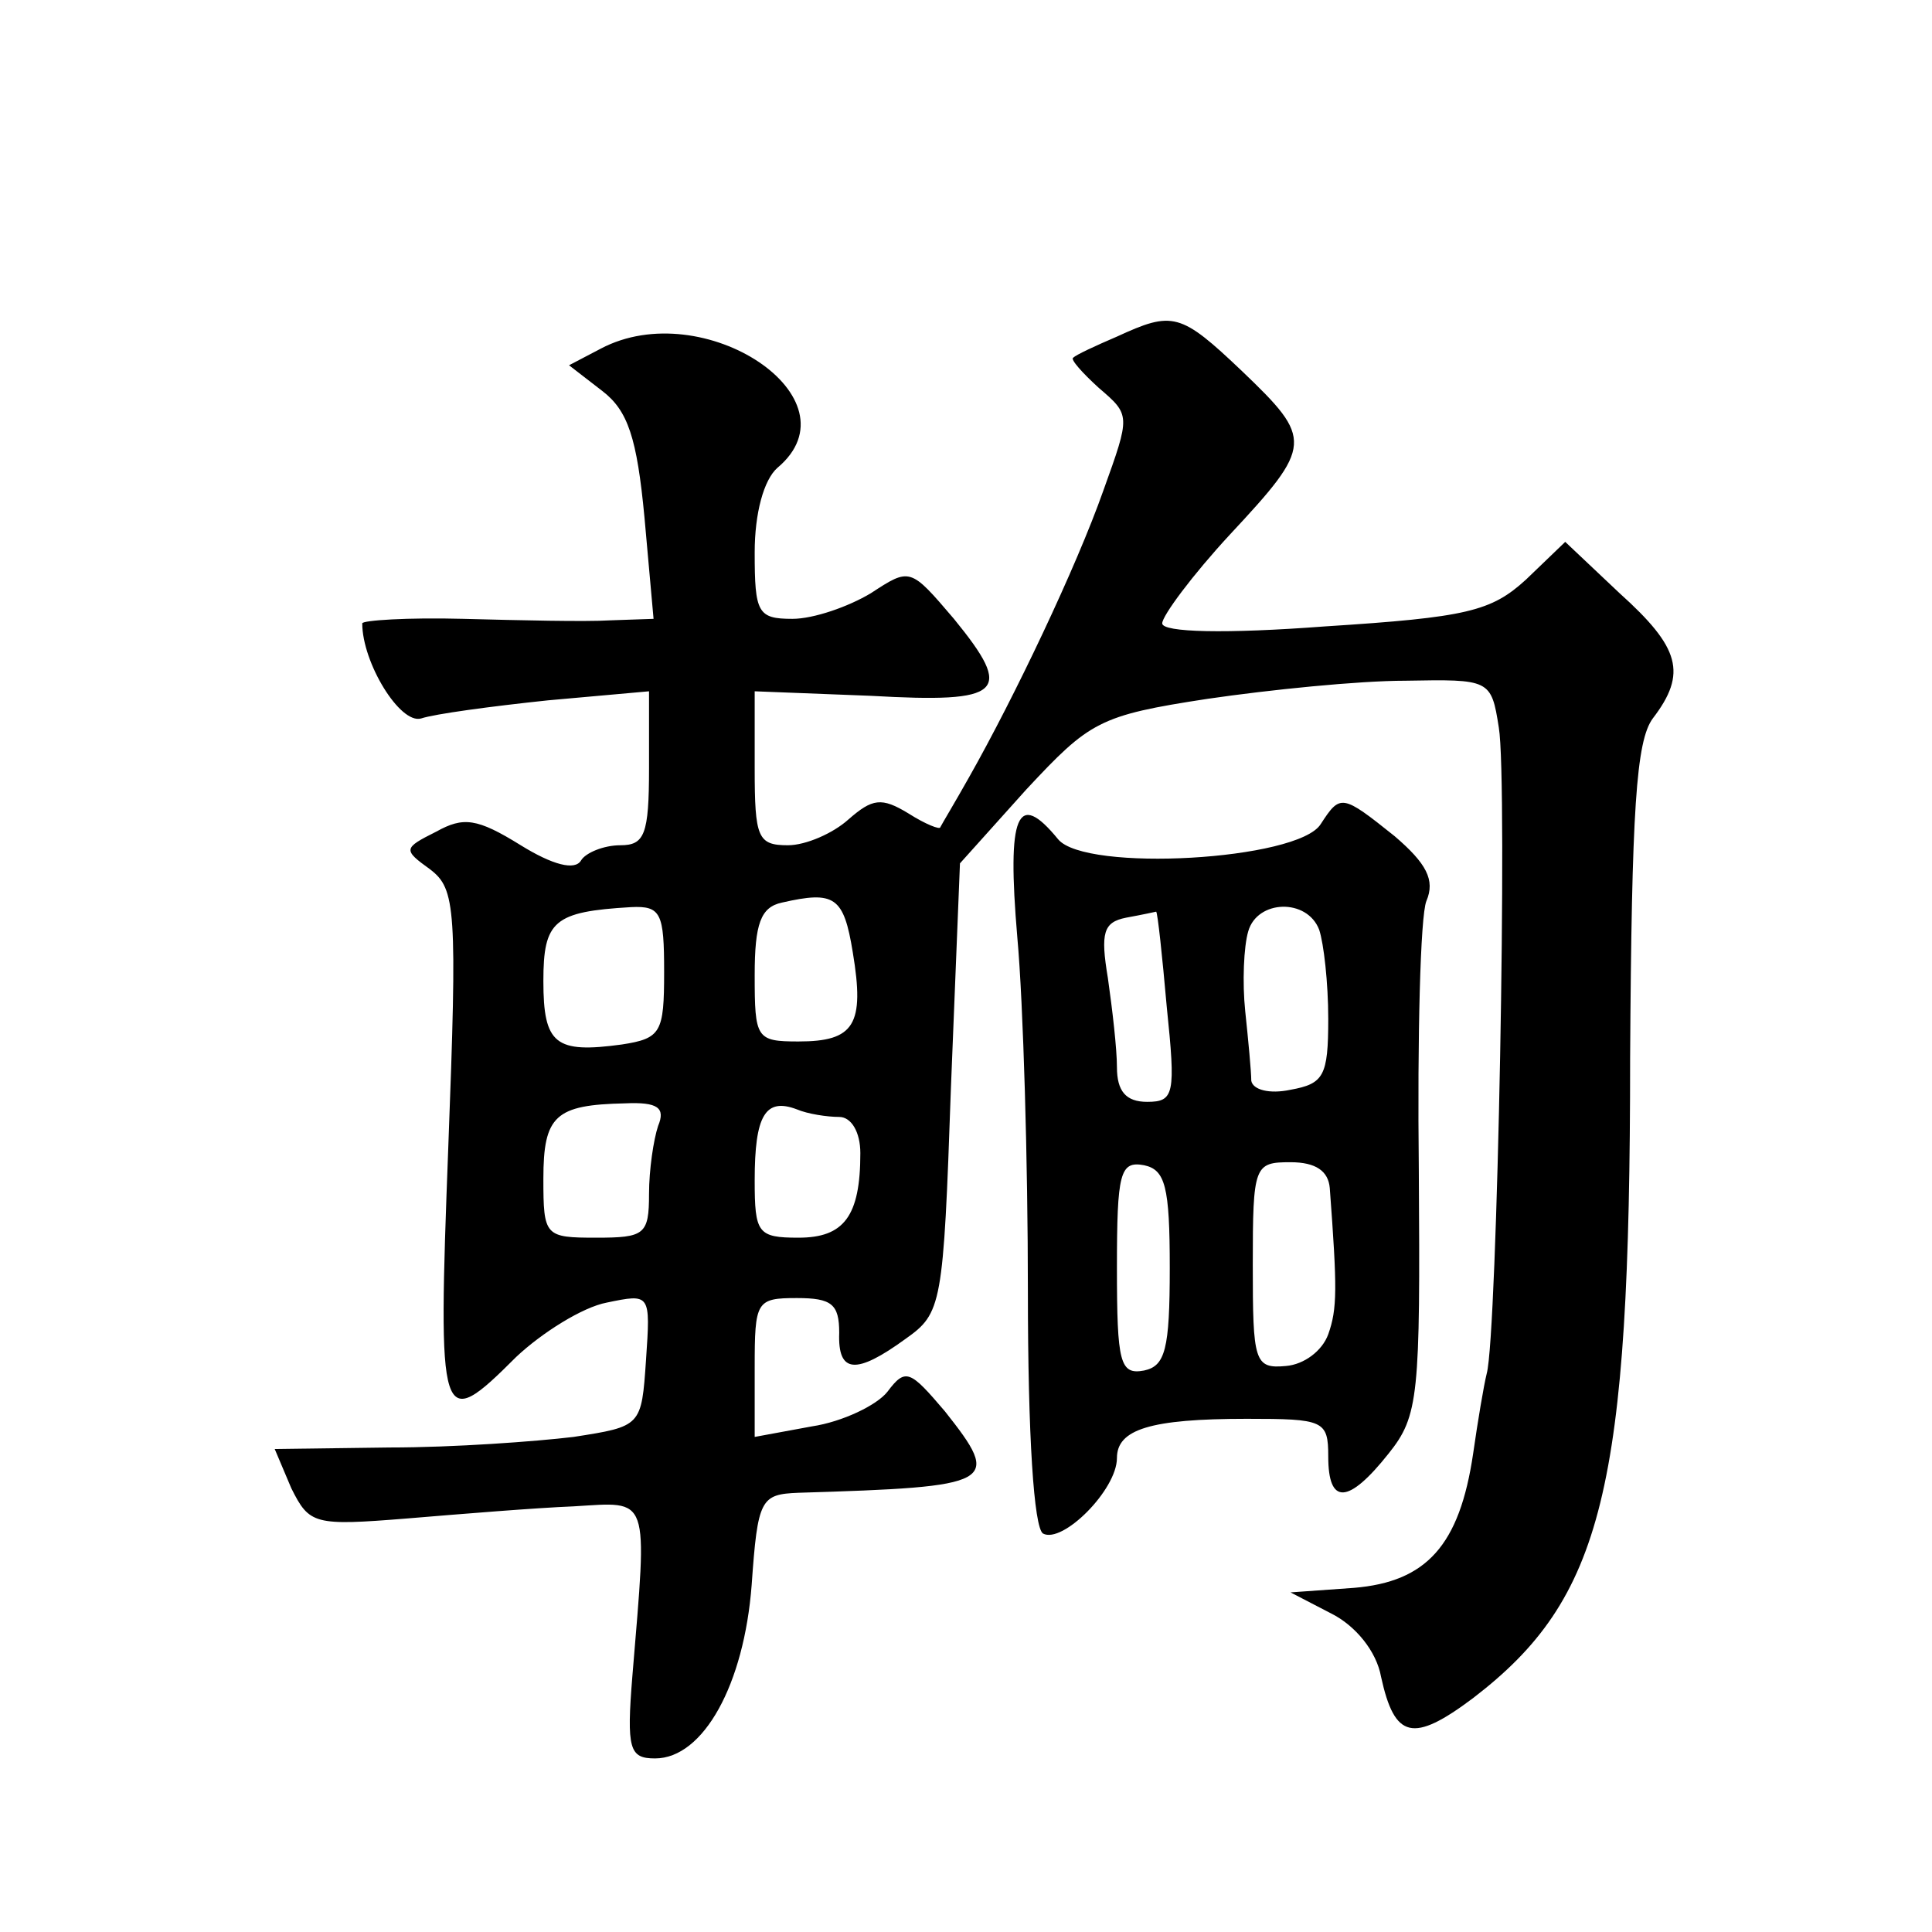 <?xml version="1.0" standalone="no"?>
<!DOCTYPE svg PUBLIC "-//W3C//DTD SVG 20010904//EN"
 "http://www.w3.org/TR/2001/REC-SVG-20010904/DTD/svg10.dtd">
<svg version="1.0" xmlns="http://www.w3.org/2000/svg"
 width="128pt" height="128pt" viewBox="0 0 128 128"
 preserveAspectRatio="xMidYMid meet">
<g transform="translate(0,128) scale(0.1,-0.1)"
fill="#0" stroke="none">
<path d="M740 1057 c-14 -6 -27 -12 -29 -14 -2 -1 6 -10 17 -20 21 -18 21 -18 3
-68 -18 -51 -59 -137 -89 -190 -9 -16 -18 -31 -19 -33 0 -2 -10 2 -21 9 -18 11
-24 10 -40 -4 -10 -9 -28 -17 -40 -17 -20 0 -22 5 -22 51 l0 51 77 -3 c88 -5 95
2 55 51 -29 34 -29 34 -55 17 -15 -9 -38 -17 -52 -17 -23 0 -25 4 -25 44 0 26 6
48 15 56 55 46 -49 115 -117 79 l-21 -11 22 -17 c17 -13 23 -31 28 -84 l6 -67 -29
-1 c-16 -1 -59 0 -97 1 -37 1 -67 -1 -67 -3 0 -26 25 -67 39 -63 9 3 46 8 84 12
l67 6 0 -51 c0 -44 -3 -51 -19 -51 -11 0 -23 -5 -26 -10 -4 -7 -19 -3 -40 10 -29
18 -38 19 -56 9 -22 -11 -22 -12 -4 -25 17 -13 18 -26 12 -184 -7 -185 -6 -190
45 -139 17 16 44 33 60 36 29 6 29 6 26 -38 -3 -44 -3 -44 -48 -51 -25 -3 -79 -7
-122 -7 l-76 -1 11 -26 c12 -24 15 -25 77 -20 36 3 85 7 110 8 51 3 49 9 39 -112
-4 -49 -2 -55 15 -55 32 0 59 49 64 115 4 57 6 60 31 61 131 4 135 6 97 54 -23
27 -26 29 -38 13 -7 -9 -30 -20 -50 -23 l-38 -7 0 46 c0 44 1 46 28 46 23 0 28
-4 28 -23 -1 -27 11 -28 44 -4 24 17 25 22 30 166 l6 149 44 49 c42 45 48 49 120
60 41 6 100 12 131 12 56 1 57 1 62 -31 6 -35 -1 -403 -8 -428 -2 -8 -6 -32 -9
-53 -9 -61 -31 -85 -79 -89 l-42 -3 27 -14 c16 -8 30 -25 33 -42 9 -41 21 -44 61
-14 86 66 104 138 104 424 1 165 4 210 15 225 23 30 18 47 -22 83 l-36 34 -26 -25
c-23 -21 -39 -25 -133 -31 -66 -5 -108 -4 -108 2 0 5 20 32 45 59 55 59 55 63 8
108 -41 39 -46 40 -83 23z m-175 -408 c8 -48 1 -59 -36 -59 -28 0 -29 2 -29 44
0 34 4 45 18 48 35 8 41 4 47 -33z m-125 -13 c0 -40 -2 -44 -28 -48 -44 -6 -52
0 -52 42 0 40 7 46 58 49 20 1 22 -4 22 -43z m-4 -102 c-3 -9 -6 -29 -6 -45 0 -27
-3 -29 -35 -29 -34 0 -35 1 -35 39 0 42 8 49 54 50 22 1 27 -3 22 -15z m120 6 c8
0 14 -10 14 -24 0 -42 -11 -56 -41 -56 -27 0 -29 3 -29 38 0 43 7 55 28 47 7 -3
20 -5 28 -5z M875 734 c-15 -24 -156 -32 -174 -10 -27 33 -34 17 -27 -65 4 -44
7 -150 7 -234 0 -97 4 -157 10 -161 13 -7 49 29 49 50 0 19 22 26 86 26 51 0 54
-1 54 -25 0 -32 13 -32 40 2 20 25 21 38 20 188 -1 88 1 168 5 178 6 14 0 25 -21
43 -35 28 -36 28 -49 8z m-102 -121 c6 -58 5 -63 -13 -63 -14 0 -20 7 -20 23 0
12 -3 38 -6 59 -5 30 -3 37 12 40 11 2 20 4 20 4 1 -1 4 -29 7 -63z m101 51 c3
-9 6 -35 6 -59 0 -38 -3 -43 -25 -47 -14 -3 -25 0 -26 6 0 6 -2 27 -4 46 -2 19
-1 43 2 53 6 21 39 22 47 1z m-99 -224 c0 -54 -3 -65 -17 -68 -16 -3 -18 5 -18
68 0 63 2 71 18 68 14 -3 17 -14 17 -68z m106 53 c5 -67 5 -80 -1 -97 -4 -11 -16
-20 -28 -21 -21 -2 -22 3 -22 67 0 66 1 68 25 68 17 0 25 -6 26 -17z"/>
</g>
</svg>
